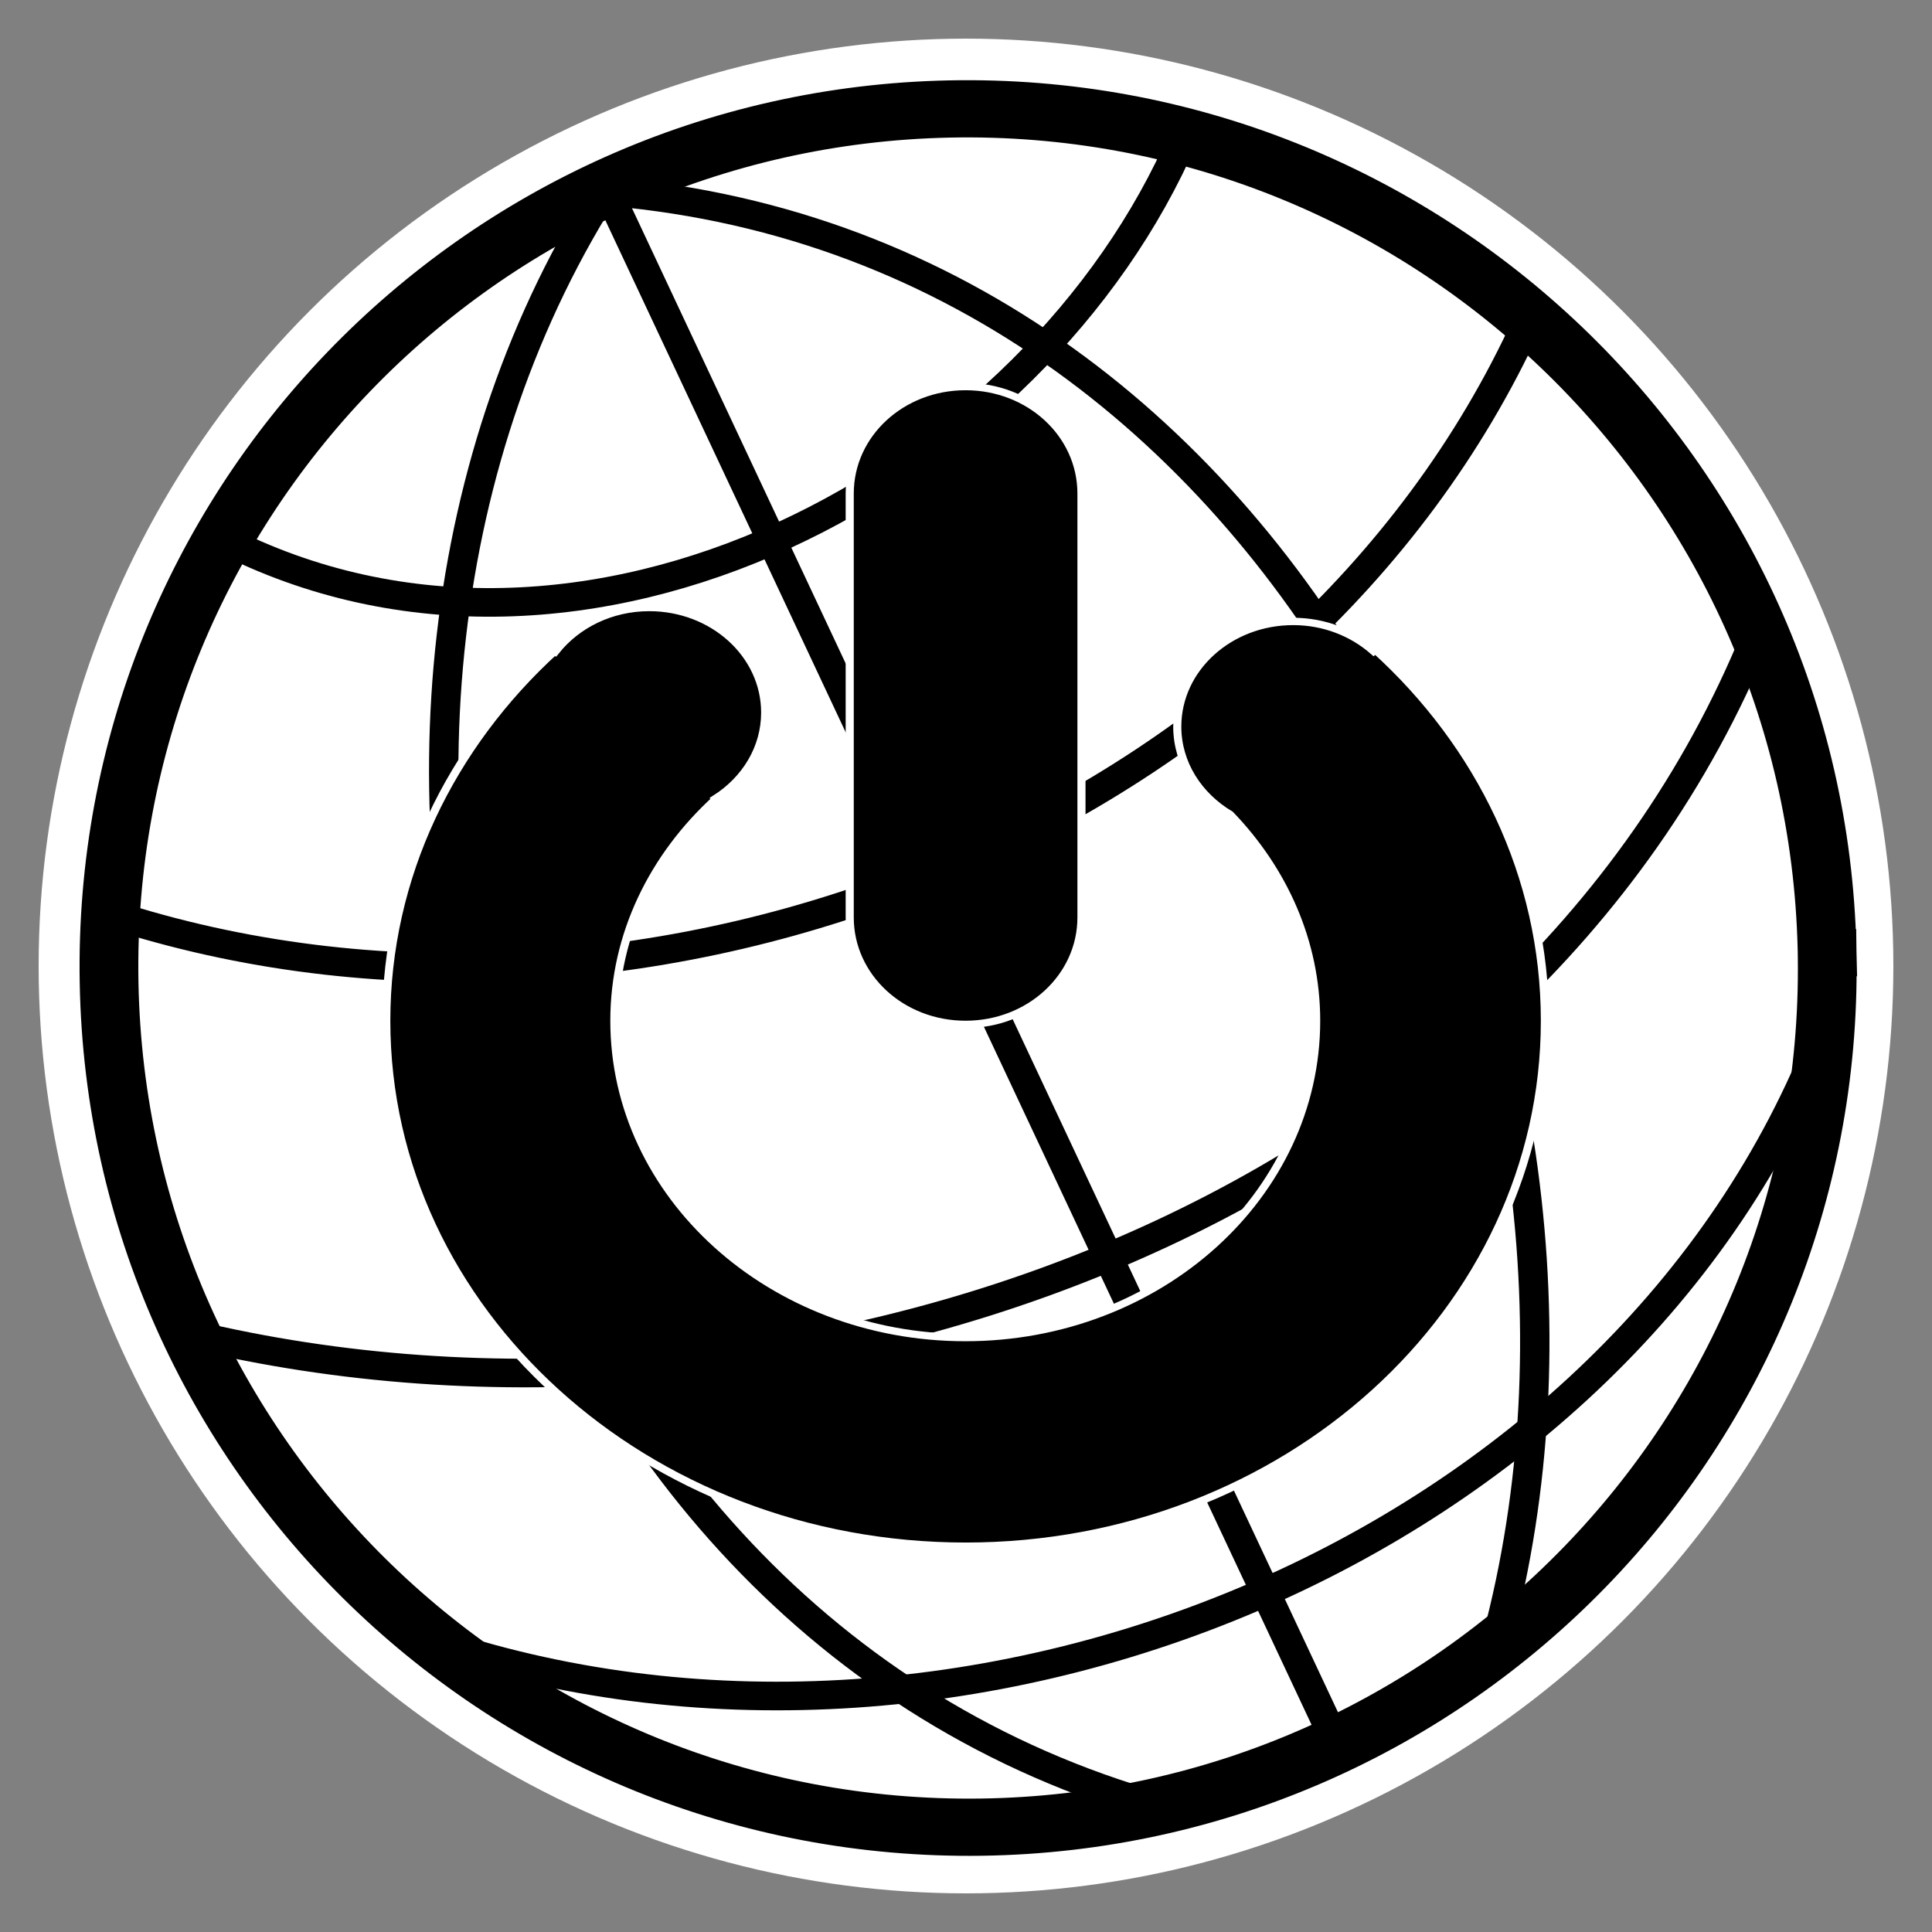 <?xml version="1.0" encoding="utf-8"?>
<svg viewBox="0 0 500 500" xmlns="http://www.w3.org/2000/svg" xmlns:bx="https://boxy-svg.com">
  <rect x="0" y="0" width="500" height="500" fill="#808080" stroke="none"/>
  <ellipse style="fill: rgb(255, 255, 255);" cx="250" cy="250" rx="240" ry="240"/>
  <g transform="matrix(5.591, 0, 0, 5.445, 16.477, 16.768)" style="filter: none;" bx:origin="-1.171752 0.324981">
    <title>Globe</title>
    <g id="layer1" transform="translate(-163.825,-265.474)">
      <path d="M 245.357 308.309 C 245.371 330.817 227.647 349.081 205.729 349.145 C 183.811 349.208 165.964 331.047 165.826 308.54 C 165.688 286.032 183.311 267.666 205.229 267.475 C 227.146 267.284 245.093 285.341 245.355 307.848" id="path4750" style="stroke-dasharray: none; stroke-opacity: 1; stroke-width: 2.719px; paint-order: fill; fill-rule: nonzero; stroke: rgb(0, 0, 0); stroke-miterlimit: 1; stroke-linecap: square; fill: none;" transform="matrix(1, -0.012, 0.012, 1, -3.601, 2.562)">
        <title>Outline</title>
      </path>
      <g id="g4154">
        <path id="path3620" d="m 189.151,271.009 c -16.364,25.825 -6.131,67.601 24.749,77.075" style="stroke-linecap: butt; stroke-linejoin: miter; stroke-miterlimit: 4; stroke-dasharray: none; stroke-opacity: 1; stroke: rgb(0, 0, 0); paint-order: fill; fill-rule: nonzero; fill: none; stroke-width: 1.36px;"/>
        <path id="path3935" d="m 189.151,271.509 c 32.096,2.853 48.397,40.476 41.012,68.796" style="stroke-linecap: butt; stroke-linejoin: miter; stroke-miterlimit: 4; stroke-dasharray: none; stroke-opacity: 1; stroke: rgb(0, 0, 0); paint-order: fill; fill-rule: nonzero; fill: none; stroke-width: 1.36px;"/>
        <path id="path4227" d="m 188.798,271.009 33.941,74.246" style="stroke-linecap: butt; stroke-linejoin: miter; stroke-miterlimit: 4; stroke-dasharray: none; stroke-opacity: 1; stroke: rgb(0, 0, 0); paint-order: fill; fill-rule: nonzero; fill: none; stroke-width: 1.36px;"/>
        <path id="path4229" d="m 171.12,287.98 c 16.747,8.853 37.735,-2.824 44.548,-19.092" style="stroke-linecap: butt; stroke-linejoin: miter; stroke-miterlimit: 4; stroke-dasharray: none; stroke-opacity: 1; stroke: rgb(0, 0, 0); paint-order: fill; fill-rule: nonzero; fill: none; stroke-width: 1.36px;"/>
        <path id="path4231" d="m 166.524,306.011 c 24.602,7.892 54.449,-4.408 65.054,-28.284" style="stroke-linecap: butt; stroke-linejoin: miter; stroke-miterlimit: 4; stroke-dasharray: none; stroke-opacity: 1; stroke: rgb(0, 0, 0); paint-order: fill; fill-rule: nonzero; fill: none; stroke-width: 1.36px;"/>
        <path id="path4233" d="m 169.706,325.81 c 27.657,6.829 61.507,-5.537 72.478,-33.234" style="stroke-linecap: butt; stroke-linejoin: miter; stroke-miterlimit: 4; stroke-dasharray: none; stroke-opacity: 1; stroke: rgb(0, 0, 0); paint-order: fill; fill-rule: nonzero; fill: none; stroke-width: 1.36px;"/>
        <path id="path4235" d="m 180.666,340.306 c 24.578,8.653 55.439,-4.151 64.7,-28.991" style="stroke-linecap: butt; stroke-linejoin: miter; stroke-miterlimit: 4; stroke-dasharray: none; stroke-opacity: 1; stroke: rgb(0, 0, 0); paint-order: fill; fill-rule: nonzero; fill: none; stroke-width: 1.36px;"/>
        <path style="stroke-miterlimit: 4; stroke-dasharray: none; stroke-opacity: 1; stroke: rgb(0, 0, 0); paint-order: fill; fill-rule: nonzero; fill: none; stroke-width: 1.36px;" id="path4152" d="m -248.782,311.287 a 39.766,40.836 0 0 1 -0.312,-7.699" transform="matrix(-1,-0.012,-0.012,1,0,0)"/>
      </g>
    </g>
  </g>
  <g transform="matrix(0.677, 0, 0, 0.614, 39.994, -2.204)" style="filter: none;">
    <title>PowerButton</title>
    <path d="m310.06 655.31c-122.25 1e-5 -221.47-99.225-221.47-221.47 0-60.886 24.713-115.94 64.531-155.97l0.188 0.188c8.05-11.113 21.051-18.406 35.812-18.406 24.449 0 44.312 19.832 44.312 44.281 0 14.992-7.497 28.204-18.906 36.219l0.156 0.156c-23.926 24.097-38.906 56.998-38.906 93.531 0 73.701 60.11 133.53 134.16 133.53s134.12-59.83 134.12-133.53c-1e-5 -33.343-12.54-63.58-32.906-86.938-12.115-7.907-20.187-21.527-20.188-37.062 0-24.449 19.864-44.313 44.312-44.312 11.953 0 22.748 4.827 30.719 12.531l0.625-0.625c40.052 40.057 64.875 95.319 64.875 156.41 3e-5 122.24-99.192 221.47-221.44 221.47zm-0.031-219.94c-24.537 0-44.281-20.102-44.281-45.094v-178.66c0-24.991 19.744-45.094 44.281-45.094s44.313 20.102 44.312 45.094v178.66c0 24.991-19.775 45.094-44.312 45.094z" fill-rule="evenodd" style="stroke: rgb(255, 255, 255); filter: none; stroke-width: 3.098px;"/>
  </g>
</svg>